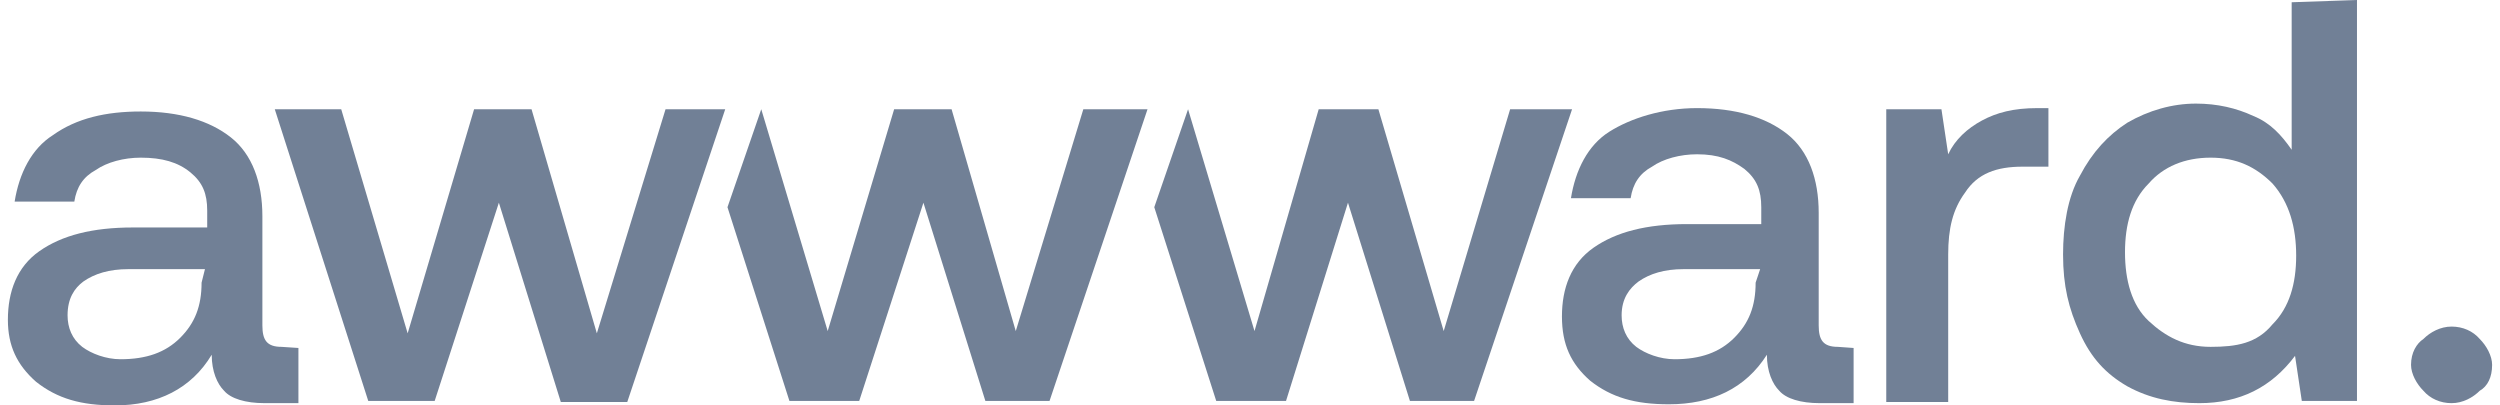 <?xml version="1.0" encoding="utf-8"?>
<!-- Generator: Adobe Illustrator 25.2.1, SVG Export Plug-In . SVG Version: 6.00 Build 0)  -->
<svg version="1.1" id="Ebene_1" xmlns="http://www.w3.org/2000/svg" xmlns:xlink="http://www.w3.org/1999/xlink" x="0px" y="0px"
	 viewBox="0 0 222 36" style="enable-background:new 0 0 222 36;" xml:space="preserve">
<style type="text/css">
	.st0{fill:#718096;}
</style>
<g>
	<path class="st0" d="M26.5,30.9v4.9h-3c-1.7,0-3-0.4-3.6-1.1c-0.6-0.6-1.1-1.7-1.1-3.2C17,34.5,14,36,10.2,36c-3,0-5.1-0.6-7-2.1
		c-1.7-1.5-2.5-3.2-2.5-5.5c0-2.5,0.8-4.7,2.8-6.1s4.7-2.1,8.3-2.1h6.6v-1.5c0-1.5-0.4-2.5-1.5-3.4S14.4,14,12.5,14
		c-1.5,0-3,0.4-4,1.1c-1.1,0.6-1.7,1.5-1.9,2.8H1.3c0.4-2.5,1.5-4.7,3.4-5.9c2.1-1.5,4.7-2.1,7.8-2.1c3.4,0,6.1,0.8,8,2.3
		s2.8,4,2.8,7v9.7c0,1.3,0.4,1.9,1.7,1.9L26.5,30.9L26.5,30.9z M18.2,23.9h-6.8c-1.7,0-3,0.4-4,1.1C6.6,25.6,6,26.5,6,28
		c0,1.1,0.4,2.1,1.3,2.8c0.8,0.6,2.1,1.1,3.4,1.1c2.3,0,4-0.6,5.3-1.9s1.9-2.8,1.9-4.9L18.2,23.9L18.2,23.9z"/>
	<path class="st0" d="M24.4,9.7h5.9l5.9,19.9l5.9-19.9h5.1L53,29.6l6.1-19.9h5.3l-8.7,26h-5.9L44.3,18l-5.7,17.6h-5.9L24.4,9.7z"/>
	<g>
		<polygon class="st0" points="96.2,9.7 90.2,29.4 84.5,9.7 79.4,9.7 73.5,29.4 67.6,9.7 67.6,9.7 64.6,18.4 70.1,35.6 76.3,35.6 
			82,18 87.5,35.6 93.2,35.6 101.9,9.7 		"/>
	</g>
	<g>
		<polygon class="st0" points="134.1,9.7 128.2,29.4 122.4,9.7 117.1,9.7 111.4,29.4 105.5,9.7 105.5,9.7 102.5,18.4 108,35.6 
			114.2,35.6 119.7,18 125.2,35.6 130.9,35.6 139.6,9.7 		"/>
	</g>
	<path class="st0" d="M164.6,30.9v4.9h-3c-1.7,0-3-0.4-3.6-1.1c-0.6-0.6-1.1-1.7-1.1-3.2c-1.9,3-4.9,4.4-8.7,4.4c-3,0-5.1-0.6-7-2.1
		c-1.7-1.5-2.5-3.2-2.5-5.7s0.8-4.7,2.8-6.1s4.7-2.1,8.3-2.1h6.6v-1.5c0-1.5-0.4-2.5-1.5-3.4c-1.1-0.8-2.3-1.3-4.2-1.3
		c-1.5,0-3,0.4-4,1.1c-1.1,0.6-1.7,1.5-1.9,2.8h-5.3c0.4-2.5,1.5-4.7,3.4-5.9s4.7-2.1,7.8-2.1c3.4,0,6.1,0.8,8,2.3s2.8,4,2.8,7v10
		c0,1.3,0.4,1.9,1.7,1.9L164.6,30.9L164.6,30.9z M156.3,23.9h-6.8c-1.7,0-3,0.4-4,1.1c-0.8,0.6-1.5,1.5-1.5,3c0,1.1,0.4,2.1,1.3,2.8
		c0.8,0.6,2.1,1.1,3.4,1.1c2.3,0,4-0.6,5.3-1.9s1.9-2.8,1.9-4.9L156.3,23.9L156.3,23.9z"/>
	<path class="st0" d="M181.9,9.7v5.1h-2.3c-2.3,0-4,0.6-5.1,2.3c-1.1,1.5-1.5,3.2-1.5,5.5v13.1h-5.5v-26h4.9l0.6,4
		c0.6-1.3,1.7-2.3,3-3s2.8-1.1,4.9-1.1h1L181.9,9.7L181.9,9.7z"/>
	<path class="st0" d="M209.3,0v35.6h-4.9l-0.6-4c-2.1,2.8-4.9,4.2-8.5,4.2c-2.3,0-4.4-0.4-6.4-1.5c-1.9-1.1-3.2-2.5-4.2-4.7
		s-1.5-4.2-1.5-7c0-2.5,0.4-5.1,1.5-7c1.1-2.1,2.5-3.6,4.2-4.7c1.9-1.1,4-1.7,6.1-1.7c1.9,0,3.6,0.4,5.1,1.1c1.5,0.6,2.5,1.7,3.4,3
		V0.2L209.3,0C209.3,0.2,209.3,0,209.3,0z M201.8,28.8c1.5-1.5,2.1-3.6,2.1-6.1s-0.6-4.7-2.1-6.4c-1.5-1.5-3.2-2.3-5.5-2.3
		s-4.2,0.8-5.5,2.3c-1.5,1.5-2.1,3.6-2.1,6.1s0.6,4.7,2.1,6.1s3.2,2.3,5.5,2.3S200.4,30.5,201.8,28.8z"/>
	<path class="st0" d="M215.2,30.1c0.6-0.6,1.5-1.1,2.5-1.1s1.9,0.4,2.5,1.1c0.6,0.6,1.1,1.5,1.1,2.3c0,1.1-0.4,1.9-1.1,2.3
		c-0.6,0.6-1.5,1.1-2.5,1.1s-1.9-0.4-2.5-1.1c-0.6-0.6-1.1-1.5-1.1-2.3C214.1,31.3,214.6,30.5,215.2,30.1z"/>
</g>
</svg>

